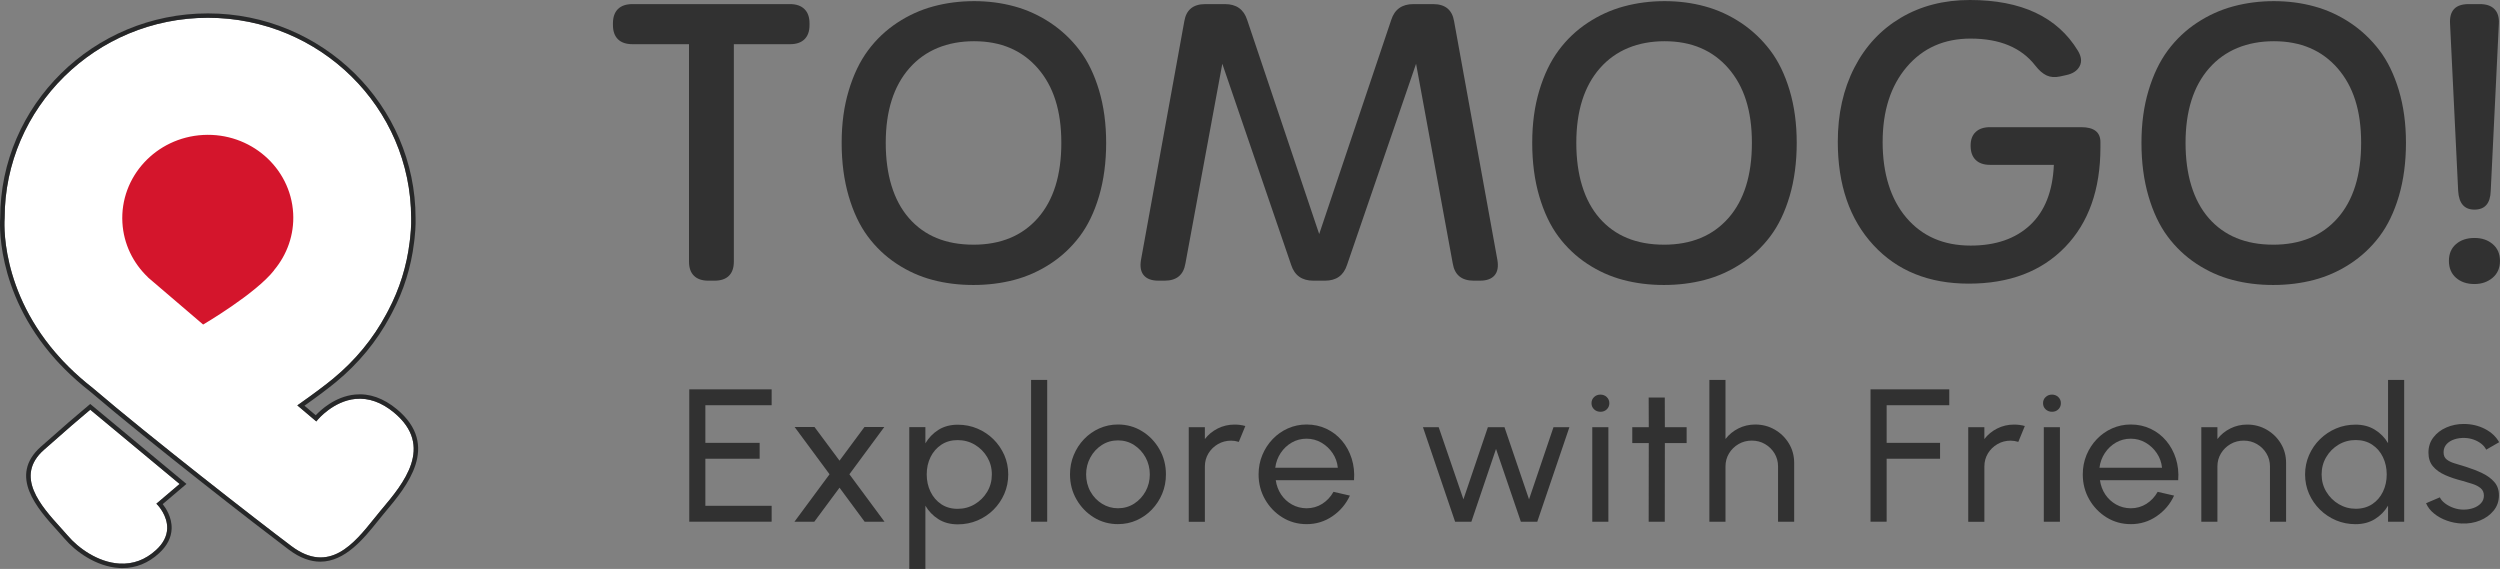<svg width="145" height="33" viewBox="0 0 145 33" fill="none" xmlns="http://www.w3.org/2000/svg">
<rect x="0" y="0" width="145" height="33" fill="#808080" stroke="none"/>
<g clip-path="url(#clip0_5293_31271)">
<path d="M22.85 23.926C22.13 23.331 21.383 23.067 20.626 23.135C19.334 23.258 18.437 24.332 18.429 24.342L18.346 24.444L17.243 23.511L17.377 23.417C18.208 22.831 18.864 22.34 19.327 21.958C20.607 20.902 21.641 19.645 22.404 18.222L22.523 17.999C23.175 16.76 23.591 15.431 23.759 14.044L23.788 13.81C23.867 13.102 23.847 12.661 23.847 12.657C23.847 6.243 18.559 1.031 12.058 1.031C5.558 1.031 0.269 6.243 0.269 12.651C0.264 12.705 -0.089 16.901 3.564 20.842L3.683 20.97C4.087 21.395 4.525 21.803 4.986 22.186C5.12 22.297 5.26 22.409 5.401 22.521C8.689 25.332 14.954 30.211 16.904 31.675C19.098 33.322 20.544 31.518 21.706 30.07C21.829 29.916 21.948 29.768 22.062 29.631L22.163 29.512C23.377 28.067 25.211 25.883 22.849 23.926H22.85Z" fill="white"/>
<path d="M5.235 23.762C5.097 23.879 4.986 23.971 4.878 24.063C4.483 24.395 4.111 24.708 2.549 26.088C0.816 27.621 2.384 29.351 3.528 30.614C3.68 30.78 3.821 30.936 3.942 31.079C4.531 31.771 5.664 32.608 6.918 32.685C7.716 32.733 8.427 32.469 9.05 31.899C9.464 31.521 9.68 31.102 9.696 30.656C9.722 29.906 9.166 29.316 9.161 29.31L9.069 29.213L10.416 28.068L5.235 23.762Z" fill="white"/>
<path d="M18.578 32.577C18.022 32.577 17.413 32.377 16.749 31.878C14.951 30.528 8.688 25.667 5.236 22.716C5.097 22.606 4.956 22.493 4.82 22.381C4.327 21.971 3.859 21.533 3.434 21.079L3.214 20.841H3.216C-0.349 16.864 0.007 12.682 0.012 12.64C0.011 6.104 5.414 0.777 12.057 0.777C18.699 0.777 24.103 6.103 24.103 12.652C24.103 12.664 24.125 13.109 24.044 13.838L24.014 14.078C23.843 15.492 23.418 16.851 22.751 18.116L22.63 18.344C21.853 19.794 20.797 21.077 19.492 22.154C19.048 22.52 18.433 22.983 17.659 23.531L18.314 24.085C18.58 23.799 19.424 22.995 20.598 22.883C21.423 22.804 22.24 23.089 23.015 23.732C25.573 25.851 23.562 28.244 22.361 29.675L22.261 29.794C22.148 29.929 22.031 30.075 21.909 30.228C21.113 31.219 20.023 32.577 18.577 32.577H18.578ZM3.684 20.971C4.088 21.396 4.526 21.803 4.987 22.186C5.121 22.298 5.261 22.41 5.402 22.522C8.69 25.333 14.955 30.212 16.905 31.676C19.098 33.322 20.545 31.519 21.707 30.07C21.83 29.916 21.949 29.769 22.063 29.632L22.163 29.512C23.378 28.068 25.212 25.883 22.85 23.927C22.13 23.331 21.383 23.068 20.626 23.136C19.334 23.258 18.438 24.333 18.429 24.343L18.346 24.444L17.243 23.511L17.377 23.418C18.208 22.832 18.864 22.34 19.327 21.959C20.607 20.902 21.641 19.646 22.404 18.223L22.523 17.999C23.175 16.761 23.591 15.431 23.759 14.045L23.788 13.811C23.867 13.103 23.847 12.662 23.847 12.657C23.847 6.244 18.559 1.032 12.058 1.032C5.558 1.032 0.269 6.244 0.269 12.652C0.264 12.705 -0.089 16.902 3.564 20.842L3.683 20.97L3.684 20.971Z" fill="#262728"/>
<path d="M17.004 12.369C16.854 9.712 14.515 7.678 11.78 7.828C9.045 7.978 6.95 10.254 7.099 12.911C7.17 14.159 7.726 15.265 8.576 16.076H8.569L8.645 16.142C8.725 16.215 8.807 16.285 8.892 16.353L11.782 18.824C11.782 18.824 14.834 17.037 15.9 15.674H15.892C16.645 14.776 17.074 13.616 17.004 12.368V12.369Z" fill="#D4152C"/>
<path d="M7.105 32.949C7.039 32.949 6.971 32.947 6.903 32.942C5.568 32.86 4.368 31.976 3.746 31.245C3.626 31.104 3.487 30.95 3.337 30.785C2.189 29.518 0.453 27.603 2.379 25.901C3.942 24.518 4.316 24.204 4.711 23.872C4.84 23.763 4.972 23.652 5.15 23.501L5.233 23.43L10.815 28.068L9.437 29.239C9.61 29.456 9.977 29.995 9.955 30.665C9.938 31.182 9.692 31.661 9.226 32.088C8.602 32.66 7.889 32.948 7.104 32.948L7.105 32.949ZM5.235 23.765C5.098 23.882 4.987 23.974 4.879 24.066C4.484 24.398 4.112 24.711 2.55 26.091C0.817 27.624 2.385 29.354 3.529 30.617C3.68 30.784 3.821 30.939 3.943 31.082C4.532 31.774 5.665 32.611 6.919 32.688C7.717 32.736 8.428 32.472 9.051 31.902C9.465 31.524 9.681 31.105 9.697 30.659C9.723 29.909 9.167 29.319 9.162 29.313L9.069 29.216L10.417 28.071L5.235 23.765Z" fill="#262728"/>
<path d="M41.081 16.279C40.722 16.279 40.446 16.185 40.252 15.997C40.059 15.809 39.962 15.536 39.962 15.175V2.563H36.681C36.316 2.563 36.035 2.468 35.841 2.277C35.648 2.086 35.551 1.814 35.551 1.46V1.352C35.551 0.992 35.648 0.716 35.841 0.525C36.035 0.334 36.315 0.238 36.681 0.238H45.822C46.18 0.238 46.458 0.334 46.655 0.525C46.852 0.716 46.952 0.991 46.952 1.352V1.46C46.952 1.814 46.855 2.086 46.661 2.277C46.467 2.468 46.188 2.563 45.822 2.563H42.563V15.175C42.563 15.536 42.468 15.81 42.277 15.997C42.087 16.185 41.809 16.279 41.444 16.279H41.082H41.081Z" fill="#313131"/>
<path d="M58.819 16.236C58.077 16.431 57.288 16.529 56.455 16.529C55.621 16.529 54.834 16.432 54.095 16.236C53.356 16.042 52.661 15.73 52.01 15.301C51.359 14.872 50.799 14.342 50.331 13.711C49.862 13.081 49.493 12.302 49.223 11.375C48.952 10.449 48.816 9.419 48.816 8.287C48.816 7.155 48.953 6.164 49.228 5.248C49.502 4.332 49.875 3.557 50.347 2.922C50.818 2.287 51.382 1.753 52.037 1.321C52.692 0.888 53.392 0.571 54.138 0.37C54.884 0.168 55.671 0.066 56.498 0.066C57.325 0.066 58.096 0.168 58.836 0.37C59.575 0.571 60.269 0.889 60.921 1.321C61.572 1.754 62.137 2.286 62.616 2.917C63.095 3.547 63.472 4.323 63.746 5.243C64.021 6.162 64.157 7.176 64.157 8.287C64.157 9.398 64.021 10.449 63.746 11.375C63.472 12.302 63.097 13.081 62.621 13.711C62.145 14.342 61.578 14.872 60.92 15.301C60.261 15.73 59.561 16.042 58.819 16.236H58.819ZM56.455 14.192C58.042 14.192 59.289 13.676 60.197 12.645C61.104 11.614 61.557 10.161 61.557 8.286C61.557 6.412 61.102 5.006 60.191 3.959C59.28 2.914 58.05 2.391 56.498 2.391C54.946 2.391 53.66 2.912 52.745 3.954C51.83 4.995 51.373 6.439 51.373 8.285C51.373 10.131 51.821 11.622 52.718 12.65C53.614 13.678 54.859 14.191 56.454 14.191L56.455 14.192Z" fill="#313131"/>
<path d="M67.187 16.279C66.799 16.279 66.517 16.175 66.342 15.97C66.166 15.765 66.112 15.467 66.177 15.078L68.69 1.233C68.799 0.57 69.206 0.238 69.907 0.238H71.049C71.707 0.238 72.135 0.541 72.333 1.147L76.513 13.575L80.694 1.147C80.891 0.541 81.319 0.238 81.978 0.238H83.119C83.821 0.238 84.227 0.57 84.337 1.233L86.849 15.078C86.915 15.468 86.861 15.765 86.685 15.97C86.509 16.175 86.227 16.279 85.84 16.279H85.478C84.776 16.279 84.37 15.947 84.26 15.283L82.132 3.699L78.126 15.37C77.929 15.975 77.504 16.279 76.853 16.279H76.173C75.514 16.279 75.087 15.975 74.889 15.37L70.894 3.699L68.754 15.283C68.645 15.947 68.242 16.279 67.547 16.279H67.185H67.187Z" fill="#313131"/>
<path d="M98.872 16.236C98.129 16.431 97.341 16.529 96.507 16.529C95.674 16.529 94.887 16.432 94.148 16.236C93.408 16.042 92.714 15.73 92.062 15.301C91.412 14.872 90.852 14.342 90.383 13.711C89.915 13.081 89.546 12.302 89.275 11.375C89.004 10.449 88.869 9.419 88.869 8.287C88.869 7.155 89.006 6.164 89.28 5.248C89.555 4.332 89.928 3.557 90.4 2.922C90.871 2.287 91.434 1.753 92.09 1.321C92.745 0.888 93.445 0.571 94.191 0.37C94.937 0.168 95.724 0.066 96.551 0.066C97.377 0.066 98.149 0.168 98.888 0.37C99.628 0.571 100.322 0.889 100.974 1.321C101.624 1.754 102.19 2.286 102.669 2.917C103.148 3.547 103.524 4.323 103.799 5.243C104.073 6.162 104.21 7.176 104.21 8.287C104.21 9.398 104.073 10.449 103.799 11.375C103.524 12.302 103.15 13.081 102.674 13.711C102.198 14.342 101.631 14.872 100.973 15.301C100.314 15.73 99.614 16.042 98.871 16.236H98.872ZM96.507 14.192C98.095 14.192 99.342 13.676 100.25 12.645C101.157 11.614 101.61 10.161 101.61 8.286C101.61 6.412 101.155 5.006 100.244 3.959C99.333 2.914 98.102 2.391 96.551 2.391C94.999 2.391 93.713 2.912 92.797 3.954C91.883 4.995 91.426 6.439 91.426 8.285C91.426 10.131 91.874 11.622 92.77 12.65C93.667 13.678 94.912 14.191 96.507 14.191L96.507 14.192Z" fill="#313131"/>
<path d="M114.186 16.451C111.874 16.451 110.03 15.705 108.655 14.213C107.279 12.72 106.592 10.723 106.592 8.221C106.592 6.606 106.912 5.174 107.552 3.926C108.192 2.679 109.092 1.713 110.252 1.028C111.411 0.343 112.745 0 114.252 0C117.237 0 119.326 0.981 120.518 2.942C120.723 3.282 120.756 3.582 120.617 3.845C120.477 4.108 120.214 4.28 119.826 4.359L119.486 4.434C119.187 4.499 118.925 4.479 118.702 4.375C118.48 4.27 118.261 4.081 118.05 3.807C117.237 2.761 115.986 2.238 114.296 2.238C112.76 2.238 111.525 2.786 110.592 3.882C109.659 4.978 109.193 6.431 109.193 8.241C109.193 10.051 109.652 11.549 110.57 12.627C111.488 13.705 112.73 14.244 114.296 14.244C115.752 14.244 116.904 13.846 117.753 13.049C118.602 12.253 119.059 11.089 119.124 9.561H115.415C115.057 9.561 114.781 9.465 114.587 9.274C114.393 9.083 114.296 8.811 114.296 8.458V8.436C114.296 8.097 114.395 7.835 114.593 7.652C114.79 7.468 115.064 7.376 115.416 7.376H120.706C121.452 7.376 121.825 7.665 121.825 8.242V8.545C121.825 10.99 121.141 12.919 119.773 14.332C118.405 15.745 116.543 16.451 114.188 16.451H114.186Z" fill="#313131"/>
<path d="M134.208 16.236C133.465 16.431 132.677 16.529 131.843 16.529C131.01 16.529 130.223 16.432 129.484 16.236C128.744 16.042 128.05 15.73 127.398 15.301C126.747 14.872 126.188 14.342 125.719 13.711C125.251 13.081 124.881 12.302 124.611 11.375C124.34 10.449 124.205 9.419 124.205 8.287C124.205 7.155 124.342 6.164 124.616 5.248C124.891 4.332 125.264 3.557 125.735 2.922C126.207 2.287 126.77 1.753 127.426 1.321C128.081 0.888 128.781 0.571 129.527 0.37C130.273 0.168 131.06 0.066 131.887 0.066C132.713 0.066 133.485 0.168 134.224 0.37C134.964 0.571 135.658 0.889 136.31 1.321C136.96 1.754 137.525 2.286 138.005 2.917C138.484 3.547 138.86 4.323 139.135 5.243C139.409 6.162 139.546 7.176 139.546 8.287C139.546 9.398 139.409 10.449 139.135 11.375C138.86 12.302 138.486 13.081 138.01 13.711C137.534 14.342 136.967 14.872 136.309 15.301C135.65 15.73 134.95 16.042 134.207 16.236H134.208ZM131.843 14.192C133.431 14.192 134.678 13.676 135.586 12.645C136.493 11.614 136.946 10.161 136.946 8.286C136.946 6.412 136.491 5.006 135.58 3.959C134.669 2.914 133.438 2.391 131.887 2.391C130.335 2.391 129.049 2.912 128.133 3.954C127.219 4.995 126.762 6.439 126.762 8.285C126.762 10.131 127.21 11.622 128.106 12.65C129.003 13.678 130.248 14.191 131.842 14.191L131.843 14.192Z" fill="#313131"/>
<path d="M143.518 16.474C143.079 16.474 142.723 16.353 142.448 16.111C142.174 15.87 142.037 15.543 142.037 15.132C142.037 14.721 142.174 14.396 142.448 14.159C142.723 13.921 143.08 13.802 143.518 13.802C143.957 13.802 144.296 13.921 144.577 14.159C144.858 14.396 144.999 14.721 144.999 15.132C144.999 15.542 144.857 15.869 144.571 16.111C144.285 16.353 143.935 16.474 143.517 16.474H143.518ZM143.518 12.158C142.933 12.158 142.618 11.797 142.574 11.076L142.103 1.374C142.058 0.617 142.417 0.238 143.178 0.238H143.837C144.21 0.238 144.492 0.335 144.681 0.531C144.871 0.726 144.956 1.006 144.934 1.374L144.462 11.076C144.44 11.797 144.126 12.158 143.518 12.158Z" fill="#313131"/>
<path d="M39.977 30.258V22.582H44.755V23.503H40.911V25.685H44.059V26.607H40.911V29.337H44.755V30.258H39.977Z" fill="#313131"/>
<path d="M46.078 30.259L48.114 27.507L46.088 24.766H47.241L48.692 26.718L50.138 24.766H51.289L49.265 27.507L51.301 30.259H50.149L48.692 28.286L47.23 30.259H46.078Z" fill="#313131"/>
<path d="M53.673 32.999H52.738V24.775H53.673V25.713C53.862 25.392 54.114 25.131 54.429 24.932C54.744 24.733 55.118 24.633 55.553 24.633C55.957 24.633 56.336 24.708 56.69 24.858C57.044 25.008 57.355 25.216 57.622 25.48C57.889 25.746 58.097 26.052 58.251 26.398C58.403 26.746 58.478 27.119 58.478 27.517C58.478 27.916 58.402 28.291 58.251 28.641C58.098 28.992 57.889 29.3 57.622 29.565C57.354 29.831 57.044 30.038 56.69 30.188C56.336 30.337 55.957 30.412 55.553 30.412C55.118 30.412 54.744 30.312 54.429 30.113C54.114 29.914 53.862 29.653 53.673 29.331V32.999ZM55.541 25.526C55.181 25.526 54.867 25.615 54.596 25.794C54.326 25.974 54.117 26.213 53.97 26.513C53.823 26.813 53.75 27.147 53.75 27.517C53.75 27.886 53.823 28.216 53.97 28.52C54.117 28.823 54.324 29.064 54.593 29.244C54.862 29.423 55.178 29.512 55.541 29.512C55.905 29.512 56.231 29.424 56.532 29.246C56.832 29.069 57.074 28.83 57.255 28.528C57.437 28.227 57.527 27.89 57.527 27.517C57.527 27.145 57.438 26.818 57.261 26.517C57.082 26.215 56.843 25.975 56.542 25.795C56.243 25.616 55.909 25.526 55.541 25.526V25.526Z" fill="#313131"/>
<path d="M59.803 30.259V22.035H60.737V30.259H59.803Z" fill="#313131"/>
<path d="M64.843 30.4C64.331 30.4 63.864 30.27 63.443 30.011C63.022 29.751 62.687 29.404 62.436 28.966C62.185 28.529 62.06 28.046 62.06 27.517C62.06 27.114 62.133 26.739 62.278 26.39C62.422 26.042 62.622 25.734 62.876 25.469C63.13 25.204 63.426 24.996 63.763 24.846C64.101 24.697 64.46 24.621 64.843 24.621C65.354 24.621 65.821 24.751 66.241 25.011C66.662 25.27 66.998 25.619 67.248 26.058C67.499 26.496 67.624 26.982 67.624 27.517C67.624 27.915 67.552 28.288 67.407 28.635C67.263 28.982 67.063 29.288 66.809 29.553C66.555 29.818 66.26 30.025 65.924 30.175C65.589 30.325 65.228 30.399 64.843 30.399V30.4ZM64.843 29.479C65.191 29.479 65.505 29.389 65.786 29.208C66.065 29.027 66.286 28.787 66.448 28.489C66.609 28.192 66.689 27.867 66.689 27.517C66.689 27.166 66.607 26.829 66.442 26.529C66.277 26.23 66.055 25.991 65.777 25.811C65.499 25.632 65.188 25.542 64.843 25.542C64.498 25.542 64.181 25.633 63.902 25.814C63.624 25.995 63.403 26.234 63.24 26.534C63.077 26.834 62.995 27.161 62.995 27.516C62.995 27.87 63.079 28.213 63.246 28.511C63.413 28.809 63.638 29.044 63.919 29.218C64.201 29.392 64.509 29.479 64.843 29.479Z" fill="#313131"/>
<path d="M68.947 30.261V24.778H69.882V25.464C70.078 25.209 70.326 25.004 70.627 24.853C70.927 24.701 71.253 24.625 71.606 24.625C71.821 24.625 72.029 24.653 72.229 24.708L71.851 25.629C71.699 25.581 71.551 25.558 71.406 25.558C71.129 25.558 70.874 25.624 70.642 25.758C70.41 25.892 70.225 26.072 70.088 26.299C69.952 26.525 69.883 26.777 69.883 27.055V30.263H68.948L68.947 30.261Z" fill="#313131"/>
<path d="M75.78 30.4C75.269 30.4 74.802 30.27 74.381 30.011C73.96 29.751 73.624 29.404 73.374 28.966C73.123 28.529 72.998 28.046 72.998 27.517C72.998 27.114 73.07 26.739 73.216 26.39C73.36 26.042 73.56 25.734 73.814 25.469C74.068 25.204 74.364 24.996 74.701 24.846C75.038 24.697 75.398 24.621 75.78 24.621C76.199 24.621 76.584 24.705 76.934 24.871C77.285 25.037 77.585 25.268 77.836 25.564C78.086 25.861 78.273 26.204 78.397 26.595C78.521 26.986 78.567 27.405 78.533 27.851H73.994C74.038 28.162 74.142 28.438 74.305 28.682C74.468 28.924 74.676 29.117 74.931 29.26C75.185 29.403 75.468 29.477 75.779 29.48C76.113 29.48 76.415 29.394 76.686 29.225C76.956 29.055 77.175 28.822 77.343 28.526L78.294 28.745C78.071 29.231 77.735 29.629 77.287 29.938C76.838 30.247 76.335 30.401 75.779 30.401L75.78 30.4ZM73.966 27.127H77.593C77.564 26.82 77.463 26.54 77.293 26.285C77.122 26.031 76.905 25.827 76.642 25.674C76.378 25.521 76.091 25.444 75.779 25.444C75.467 25.444 75.182 25.519 74.922 25.668C74.663 25.818 74.448 26.02 74.279 26.274C74.11 26.529 74.006 26.813 73.965 27.127H73.966Z" fill="#313131"/>
<path d="M85.341 30.26H84.396L82.531 24.777H83.444L84.879 28.961L86.297 24.777H87.26L88.684 28.961L90.102 24.777H91.025L89.162 30.26H88.21L86.769 26.038L85.34 30.26H85.341Z" fill="#313131"/>
<path d="M92.83 23.883C92.682 23.883 92.557 23.836 92.457 23.741C92.357 23.646 92.307 23.527 92.307 23.385C92.307 23.243 92.357 23.124 92.457 23.029C92.557 22.934 92.68 22.887 92.824 22.887C92.969 22.887 93.091 22.934 93.191 23.029C93.291 23.125 93.342 23.243 93.342 23.385C93.342 23.527 93.292 23.646 93.195 23.741C93.096 23.837 92.975 23.883 92.83 23.883ZM92.352 24.777H93.286V30.26H92.352V24.777Z" fill="#313131"/>
<path d="M97.825 25.697H96.562L96.557 30.259H95.623L95.629 25.697H94.672V24.776H95.629L95.623 23.055H96.557L96.562 24.776H97.825V25.697Z" fill="#313131"/>
<path d="M104.062 26.849V30.259H103.127V27.051C103.127 26.773 103.058 26.521 102.921 26.295C102.784 26.068 102.6 25.889 102.37 25.755C102.14 25.621 101.884 25.555 101.603 25.555C101.322 25.555 101.07 25.621 100.838 25.755C100.607 25.889 100.422 26.068 100.285 26.295C100.148 26.522 100.079 26.774 100.079 27.051V30.259H99.144V22.035H100.079V25.462C100.276 25.206 100.524 25.002 100.824 24.85C101.124 24.699 101.451 24.622 101.803 24.622C102.219 24.622 102.598 24.722 102.941 24.921C103.284 25.121 103.556 25.388 103.759 25.725C103.961 26.061 104.062 26.436 104.062 26.849Z" fill="#313131"/>
<path d="M108.49 30.258V22.582H113.058V23.503H109.425V25.685H112.523V26.607H109.425V30.258H108.49Z" fill="#313131"/>
<path d="M114.158 30.261V24.778H115.093V25.464C115.289 25.209 115.537 25.004 115.838 24.853C116.138 24.701 116.464 24.625 116.817 24.625C117.032 24.625 117.24 24.653 117.44 24.708L117.062 25.629C116.91 25.581 116.762 25.558 116.617 25.558C116.339 25.558 116.085 25.624 115.853 25.758C115.621 25.892 115.436 26.072 115.299 26.299C115.163 26.525 115.094 26.777 115.094 27.055V30.263H114.159L114.158 30.261Z" fill="#313131"/>
<path d="M119.02 23.883C118.872 23.883 118.747 23.836 118.646 23.741C118.546 23.646 118.496 23.527 118.496 23.385C118.496 23.243 118.546 23.124 118.646 23.029C118.747 22.934 118.869 22.887 119.014 22.887C119.158 22.887 119.28 22.934 119.381 23.029C119.481 23.125 119.531 23.243 119.531 23.385C119.531 23.527 119.482 23.646 119.384 23.741C119.285 23.837 119.164 23.883 119.02 23.883ZM118.541 24.777H119.476V30.26H118.541V24.777Z" fill="#313131"/>
<path d="M123.583 30.4C123.071 30.4 122.605 30.27 122.183 30.011C121.763 29.751 121.427 29.404 121.176 28.966C120.926 28.529 120.801 28.046 120.801 27.517C120.801 27.114 120.873 26.739 121.018 26.39C121.163 26.042 121.362 25.734 121.617 25.469C121.871 25.204 122.166 24.996 122.504 24.846C122.841 24.697 123.2 24.621 123.583 24.621C124.002 24.621 124.387 24.705 124.737 24.871C125.088 25.037 125.388 25.268 125.638 25.564C125.889 25.861 126.076 26.204 126.2 26.595C126.324 26.986 126.37 27.405 126.336 27.851H121.797C121.841 28.162 121.945 28.438 122.108 28.682C122.271 28.924 122.479 29.117 122.734 29.26C122.988 29.403 123.271 29.477 123.582 29.48C123.916 29.48 124.218 29.394 124.489 29.225C124.759 29.055 124.978 28.822 125.145 28.526L126.096 28.745C125.874 29.231 125.538 29.629 125.089 29.938C124.641 30.247 124.138 30.401 123.582 30.401L123.583 30.4ZM121.769 27.127H125.397C125.367 26.82 125.267 26.54 125.096 26.285C124.925 26.031 124.709 25.827 124.445 25.674C124.182 25.521 123.895 25.444 123.583 25.444C123.271 25.444 122.985 25.519 122.725 25.668C122.466 25.818 122.252 26.02 122.083 26.274C121.914 26.529 121.809 26.813 121.769 27.127H121.769Z" fill="#313131"/>
<path d="M132.593 26.85V30.261H131.658V27.053C131.658 26.775 131.59 26.523 131.452 26.297C131.315 26.07 131.132 25.891 130.901 25.756C130.671 25.622 130.415 25.556 130.134 25.556C129.853 25.556 129.601 25.622 129.369 25.756C129.138 25.891 128.953 26.07 128.816 26.297C128.679 26.524 128.61 26.776 128.61 27.053V30.261H127.676V24.778H128.61V25.464C128.807 25.209 129.055 25.004 129.356 24.853C129.656 24.701 129.982 24.625 130.335 24.625C130.75 24.625 131.129 24.725 131.472 24.924C131.815 25.123 132.088 25.39 132.29 25.727C132.492 26.063 132.593 26.438 132.593 26.851V26.85Z" fill="#313131"/>
<path d="M138.507 22.035H139.442V30.259H138.507V29.327C138.319 29.649 138.064 29.908 137.745 30.106C137.426 30.304 137.052 30.402 136.622 30.402C136.217 30.402 135.839 30.327 135.487 30.178C135.134 30.028 134.824 29.82 134.555 29.556C134.287 29.291 134.076 28.984 133.924 28.638C133.772 28.29 133.695 27.917 133.695 27.52C133.695 27.122 133.772 26.747 133.924 26.398C134.076 26.049 134.287 25.742 134.555 25.477C134.825 25.212 135.135 25.004 135.487 24.854C135.839 24.704 136.217 24.629 136.622 24.629C137.052 24.629 137.426 24.728 137.745 24.926C138.064 25.122 138.319 25.382 138.507 25.704V22.037V22.035ZM136.633 29.508C137 29.508 137.318 29.419 137.587 29.242C137.856 29.065 138.063 28.824 138.21 28.521C138.356 28.217 138.43 27.883 138.43 27.518C138.43 27.153 138.355 26.808 138.207 26.506C138.06 26.204 137.851 25.965 137.582 25.788C137.313 25.612 136.997 25.522 136.634 25.522C136.271 25.522 135.934 25.612 135.635 25.791C135.337 25.97 135.098 26.21 134.921 26.512C134.742 26.814 134.654 27.149 134.654 27.518C134.654 27.886 134.745 28.222 134.927 28.524C135.108 28.825 135.35 29.065 135.65 29.242C135.951 29.419 136.278 29.508 136.635 29.508H136.633Z" fill="#313131"/>
<path d="M142.797 30.365C142.496 30.354 142.205 30.299 141.921 30.197C141.637 30.097 141.389 29.959 141.176 29.786C140.962 29.613 140.808 29.413 140.711 29.186L141.512 28.846C141.567 28.97 141.668 29.087 141.812 29.196C141.957 29.306 142.124 29.394 142.313 29.459C142.502 29.526 142.693 29.558 142.886 29.558C143.09 29.558 143.281 29.527 143.459 29.465C143.637 29.402 143.783 29.31 143.896 29.188C144.009 29.066 144.066 28.918 144.066 28.747C144.066 28.564 144.004 28.42 143.88 28.316C143.756 28.212 143.599 28.129 143.412 28.069C143.225 28.009 143.035 27.951 142.842 27.896C142.461 27.801 142.119 27.687 141.818 27.554C141.518 27.42 141.281 27.251 141.109 27.044C140.936 26.837 140.85 26.573 140.85 26.252C140.85 25.912 140.945 25.617 141.137 25.369C141.328 25.12 141.579 24.928 141.89 24.793C142.201 24.658 142.535 24.59 142.891 24.59C143.34 24.59 143.75 24.685 144.121 24.875C144.492 25.065 144.768 25.323 144.95 25.648L144.199 26.081C144.135 25.949 144.039 25.833 143.909 25.732C143.779 25.632 143.631 25.552 143.464 25.494C143.298 25.436 143.127 25.405 142.953 25.401C142.738 25.394 142.536 25.421 142.349 25.483C142.162 25.546 142.012 25.639 141.898 25.766C141.785 25.892 141.728 26.048 141.728 26.235C141.728 26.422 141.788 26.556 141.909 26.651C142.03 26.747 142.187 26.822 142.382 26.879C142.576 26.936 142.789 27 143.019 27.073C143.356 27.18 143.671 27.302 143.965 27.441C144.258 27.58 144.494 27.753 144.674 27.962C144.854 28.17 144.942 28.428 144.938 28.735C144.938 29.071 144.836 29.365 144.632 29.615C144.429 29.866 144.164 30.057 143.84 30.188C143.515 30.32 143.168 30.377 142.797 30.363V30.365Z" fill="#313131"/>
</g>
<defs>
<clipPath id="clip0_5293_31271">
<rect width="145" height="33" fill="white"/>
</clipPath>
</defs>
</svg>

